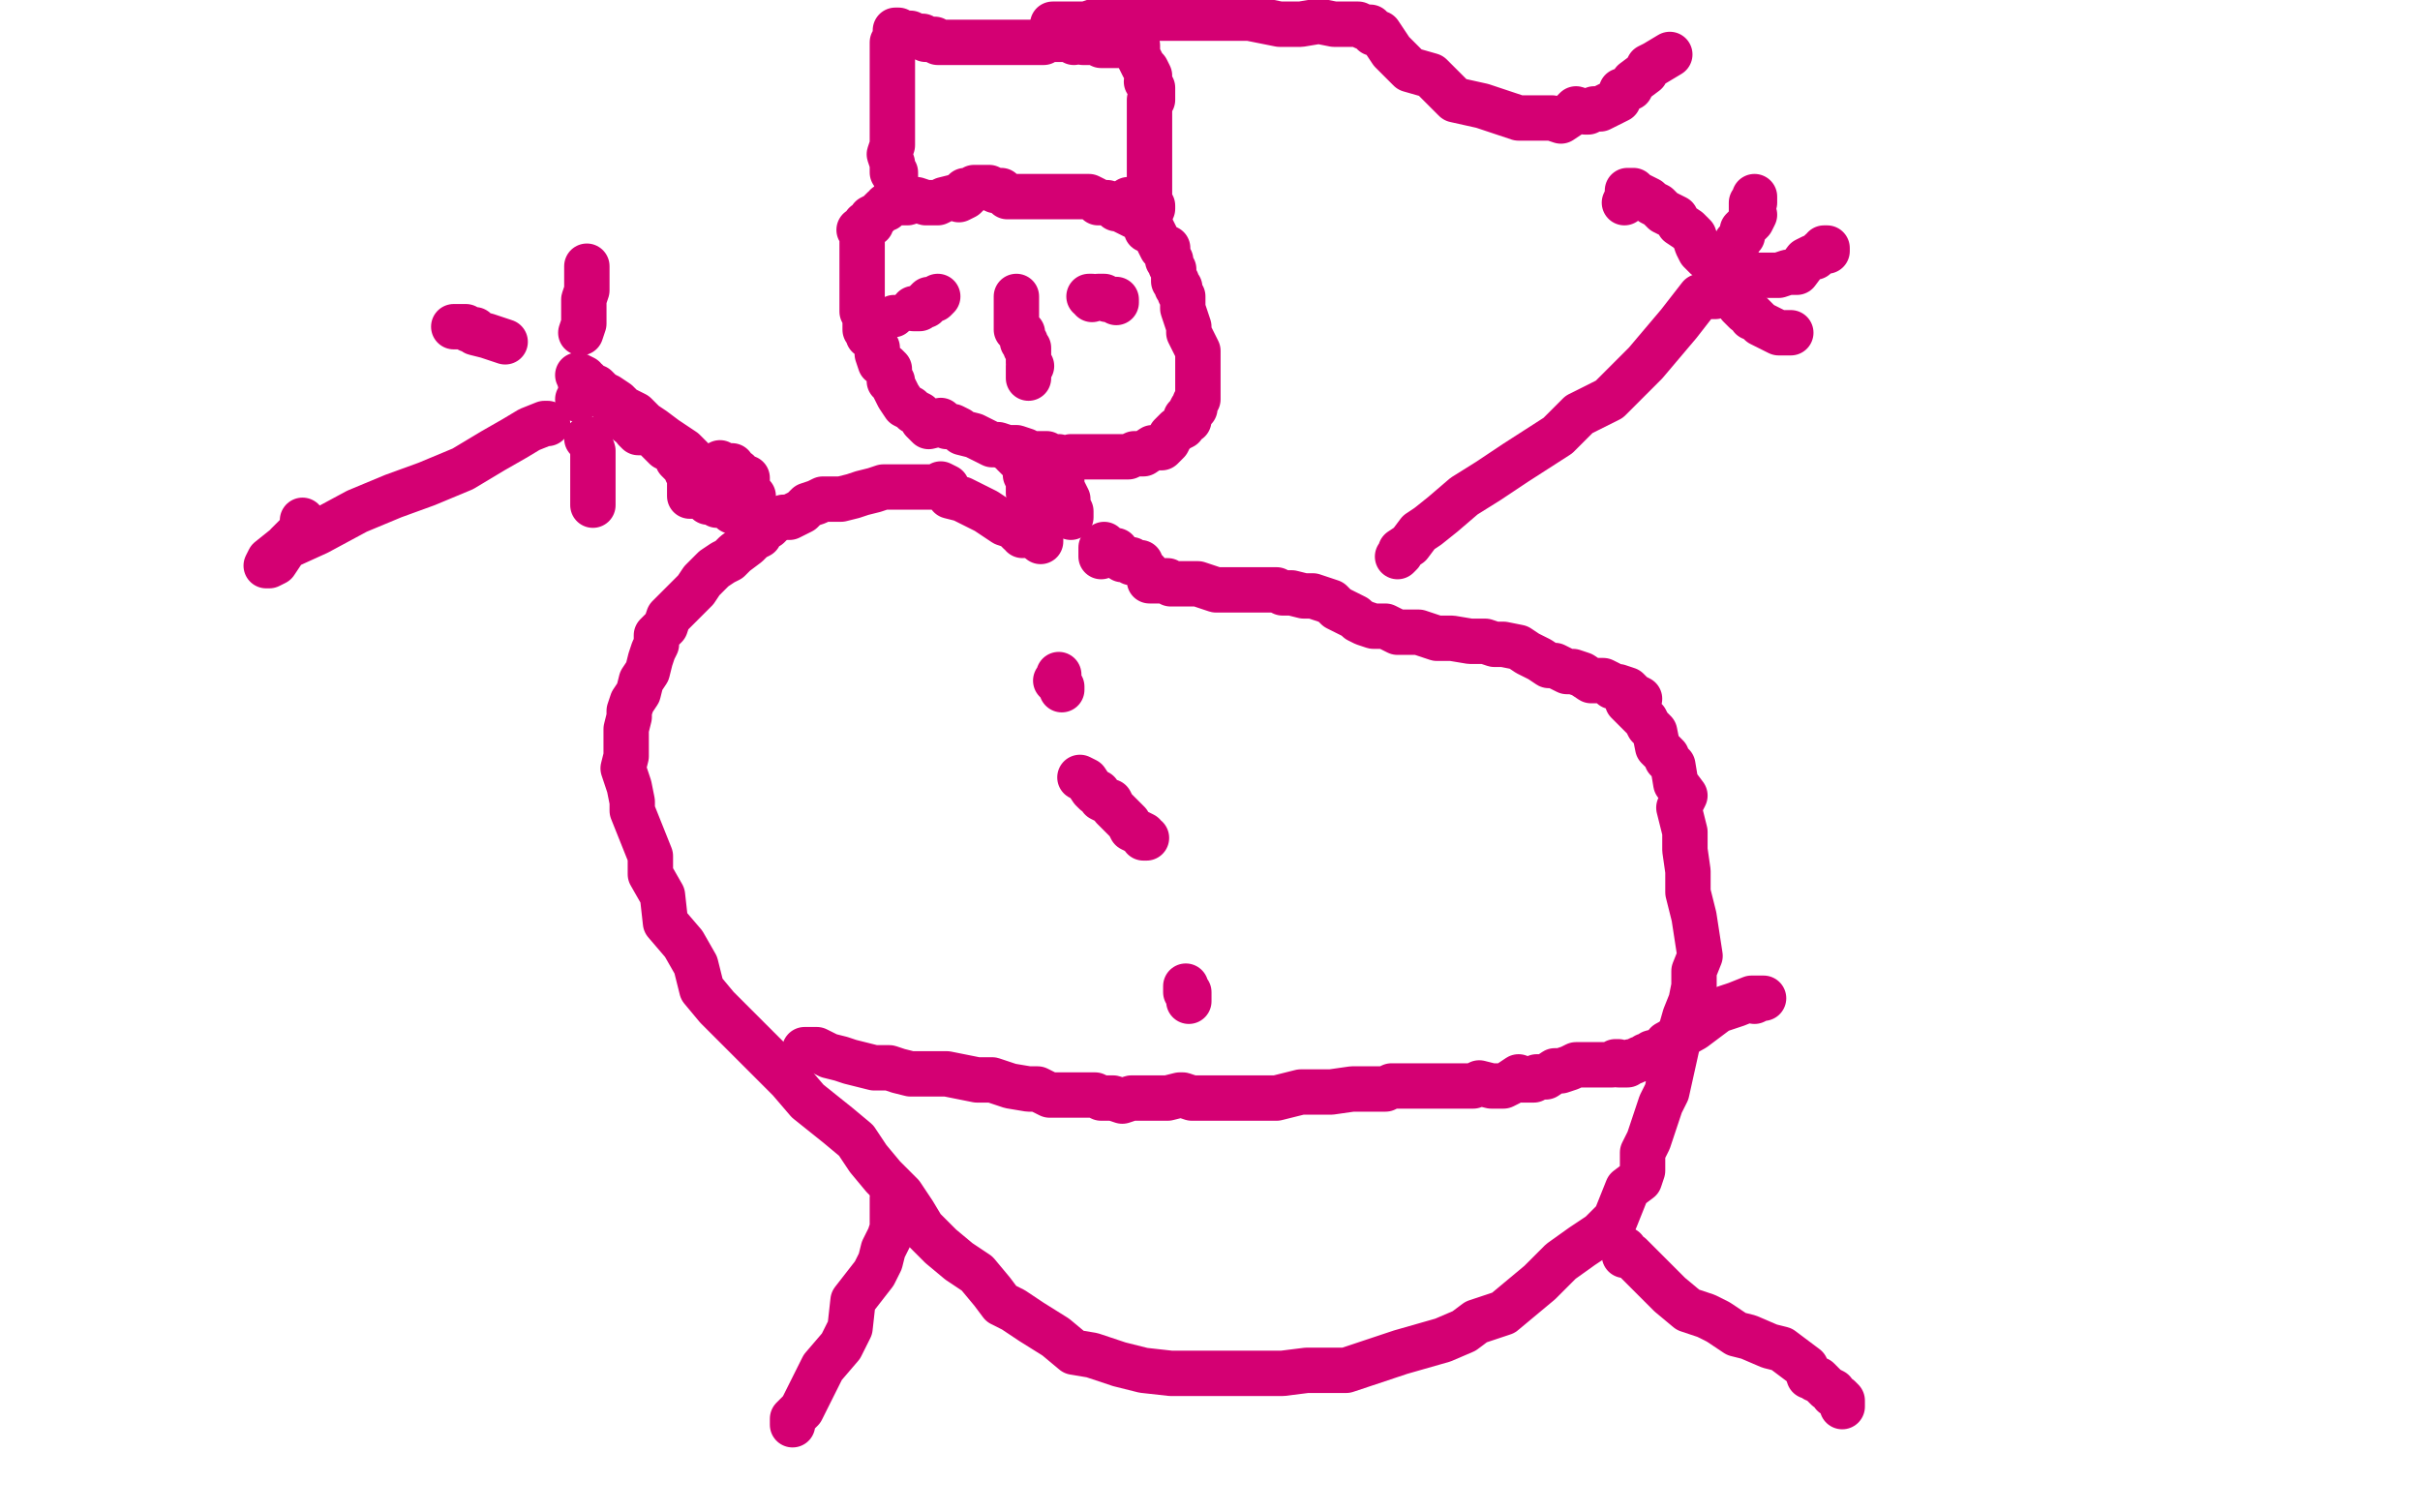 <?xml version="1.0" standalone="no"?>
<!DOCTYPE svg PUBLIC "-//W3C//DTD SVG 1.1//EN"
"http://www.w3.org/Graphics/SVG/1.1/DTD/svg11.dtd">

<svg width="800" height="500" version="1.1" xmlns="http://www.w3.org/2000/svg" xmlns:xlink="http://www.w3.org/1999/xlink" style="stroke-antialiasing: false"><desc>This SVG has been created on https://colorillo.com/</desc><rect x='0' y='0' width='800' height='500' style='fill: rgb(255,255,255); stroke-width:0' /><circle cx="295.5" cy="104.5" r="7" style="fill: #d40073; stroke-antialiasing: false; stroke-antialias: 0; opacity: 1.0"/>
<polyline points="302,102 304,102 304,102 303,102 303,102 305,101 305,101 306,101 306,101 306,100 306,100 307,99 307,99 309,99 310,98" style="fill: none; stroke: #d40073; stroke-width: 15; stroke-linejoin: round; stroke-linecap: round; stroke-antialiasing: false; stroke-antialias: 0; opacity: 1.0"/>
<polyline points="360,98 361,98 361,98 361,99 361,99 363,98 363,98 365,98 365,98 366,99 366,99 368,99 368,99 369,100 369,100 369,99 369,99 369,100 369,99" style="fill: none; stroke: #d40073; stroke-width: 15; stroke-linejoin: round; stroke-linecap: round; stroke-antialiasing: false; stroke-antialias: 0; opacity: 1.0"/>
<polyline points="336,98 336,99 336,99 336,101 336,101 336,102 336,102 336,103 336,103 336,104 336,106 336,107 336,109 337,109 338,110 338,111 338,112 338,113 339,113 339,115 340,115 340,116 340,117 340,118 340,119 340,118 340,119 340,120 341,121 340,121 340,123 340,124 340,125" style="fill: none; stroke: #d40073; stroke-width: 15; stroke-linejoin: round; stroke-linecap: round; stroke-antialiasing: false; stroke-antialias: 0; opacity: 1.0"/>
<polyline points="321,63 320,63 320,63 320,64 320,64 318,64 318,64 316,65 316,65 312,66 312,66 310,67 310,67 306,67 306,67 303,66 303,66 300,67 300,67 297,67 297,67 295,67 295,67 294,68 294,68 293,68 293,69 292,69 291,70 290,71 288,72 288,74 286,74 285,76 284,76 285,77 285,78 285,79 285,80 285,82 285,84 285,86 285,88 285,89 285,90 285,91 285,92 285,93 285,94 285,96 285,98 285,101 285,103 286,105 286,106 286,107 286,108 286,109 287,109 287,111 288,111 289,113 290,115 290,117 291,120 293,121 294,122 294,124 294,126 295,126 295,127 296,129 297,131 299,134 301,135 302,136 304,137 305,139 307,141 311,140 311,139 313,141 315,141 317,142 318,143 322,144 326,146 328,147 330,147 333,148 336,148 339,149 340,150 342,150 344,150 346,150 348,152 350,151 351,152 354,151 356,151 358,151 360,151 364,151 367,151 369,151 373,151 375,150 378,150 381,148 384,148 386,146 387,144 388,143 389,142 391,141 391,140 392,139 393,139 392,138 393,137 394,135 395,135 395,133 396,132 396,131 396,130 396,129 396,128 396,127 396,126 396,125 396,124 396,122 396,120 396,118 396,116 395,114 394,112 393,110 393,108 392,105 391,102 391,100 391,98 390,97 390,95 389,95 389,93 388,93 388,91 388,89 387,88 387,86 386,86 386,84 386,82 384,82 383,80 382,78 381,76 379,76 379,74 378,74 377,72 376,71 376,72 374,71 372,70 370,69 369,69 368,68 366,67 364,67 363,67 362,66 360,65 358,65 357,65 354,65 352,65 350,65 348,65 346,65 344,65 342,65 340,65 338,65 336,65 334,65 333,65 331,63 329,63 327,62 326,62 324,62 322,62 321,63 320,63 319,63 320,63 319,64 320,64 319,65 317,66" style="fill: none; stroke: #d40073; stroke-width: 15; stroke-linejoin: round; stroke-linecap: round; stroke-antialiasing: false; stroke-antialias: 0; opacity: 1.0"/>
<polyline points="334,149 335,149 335,149 335,150 335,150 336,151 336,151 337,152 337,152 339,154 339,154 339,157 339,157 340,159 340,159 340,161 340,161 340,163 340,163 342,166 342,166 342,169 342,169 342,171 343,172 343,174 344,176 344,178 344,179 344,178 343,177 341,175 341,174" style="fill: none; stroke: #d40073; stroke-width: 15; stroke-linejoin: round; stroke-linecap: round; stroke-antialiasing: false; stroke-antialias: 0; opacity: 1.0"/>
<polyline points="350,158 350,159 350,159 351,159 351,159 351,160 351,160 351,161 351,161 352,163 352,163 353,165 353,165 353,167 353,167 354,169 354,169 354,171 354,171" style="fill: none; stroke: #d40073; stroke-width: 15; stroke-linejoin: round; stroke-linecap: round; stroke-antialiasing: false; stroke-antialias: 0; opacity: 1.0"/>
<polyline points="338,177 338,176 338,176 337,176 337,176 335,174 335,174 332,173 332,173 329,171 329,171 326,169 326,169 324,168 324,168 320,166 320,166 318,165 318,165 314,164 314,164 313,161 313,161 311,160 311,160 310,161 310,161 309,161 307,161 306,161 304,161 302,161 299,161 297,161 295,161 292,161 289,162 285,163 282,164 278,165 276,165 272,165 270,166 267,167 266,168 265,169 263,170 261,171 259,171 256,172 254,174 252,175 251,177 249,178 247,180 243,183 241,185 239,186 236,188 234,190 232,192 230,195 227,198 225,200 221,204 220,207 217,210 217,213 216,215 215,218 214,222 212,225 211,229 209,232 208,235 208,237 207,241 207,245 207,247 207,250 206,254 207,257 208,260 209,265 209,268 211,273 215,283 215,289 219,296 220,305 226,312 230,319 232,327 237,333 241,337 245,341 248,344 254,350 261,357 267,364 272,368 277,372 283,377 287,383 292,389 298,395 302,401 305,406 311,412 317,417 323,421 328,427 331,431 335,433 341,437 349,442 355,447 361,448 370,451 378,453 387,454 397,454 409,454 418,454 424,454 432,453 440,453 445,453 451,451 457,449 463,447 470,445 477,443 484,440 488,437 497,434 503,429 509,424 516,417 523,412 529,408 534,403 536,398 538,393 542,390 543,387 543,381 545,377 547,371 549,365 551,361 553,352 555,343 557,336 559,331 560,326 560,321 562,316 560,303 558,295 558,288 557,281 557,275 555,267 557,263 554,259 553,253 551,251 551,250 548,247 547,242 546,241 545,240 544,238 542,236 540,234 538,232 538,231 542,231 540,230 538,228 535,227 533,227 532,226 530,225 528,225 526,225 523,223 520,222 518,222 514,220 512,220 509,218 505,216 502,214 497,213 494,213 491,212 486,212 480,211 475,211 469,209 462,209 458,207 454,207 451,206 449,205 448,204 446,203 444,202 442,201 440,199 437,198 434,197 431,197 427,196 424,196 422,195 420,195 416,195 414,195 412,195 410,195 408,195 407,195 404,195 402,195 399,194 396,193 393,193 391,193 389,193 387,193 386,192 384,192 382,192 381,192 380,192 380,191 379,189 378,188 377,187 377,186 376,186 375,186 374,185 374,186 374,185 373,185 371,185 371,184 370,184 369,184 369,182 367,182 366,181 365,181 365,180 365,181 364,181 364,182 364,184" style="fill: none; stroke: #d40073; stroke-width: 15; stroke-linejoin: round; stroke-linecap: round; stroke-antialiasing: false; stroke-antialias: 0; opacity: 1.0"/>
<polyline points="462,184 463,183 463,183 463,182 463,182 466,180 466,180 469,176 469,176 472,174 472,174 477,170 477,170 484,164 484,164 492,159 492,159 501,153 501,153 515,144 515,144 522,137 522,137 532,132 532,132 544,120 555,107 562,98 567,98 571,96 572,95 573,95 572,95 573,95 572,95 571,95 569,95" style="fill: none; stroke: #d40073; stroke-width: 15; stroke-linejoin: round; stroke-linecap: round; stroke-antialiasing: false; stroke-antialias: 0; opacity: 1.0"/>
<polyline points="235,159 234,158 234,158 232,156 232,156 230,154 230,154 229,152 229,152 226,149 226,149 223,147 223,147 220,145 220,145 216,142 216,142 213,140 213,140 210,137 210,137 206,135 206,135 204,133 204,133 201,131 201,131 196,129 193,129 192,129 193,128 192,127 192,128 192,130 192,131 191,132" style="fill: none; stroke: #d40073; stroke-width: 15; stroke-linejoin: round; stroke-linecap: round; stroke-antialiasing: false; stroke-antialias: 0; opacity: 1.0"/>
<polyline points="295,396 295,397 295,397 295,398 295,398 295,400 295,400 295,404 295,404 295,406 295,406 294,409 294,409 292,413 292,413 291,417 291,417 289,421 289,421 282,430 282,430 281,439 281,439 278,445 278,445 272,452 272,452 268,460 265,466 263,468 262,469 262,471" style="fill: none; stroke: #d40073; stroke-width: 15; stroke-linejoin: round; stroke-linecap: round; stroke-antialiasing: false; stroke-antialias: 0; opacity: 1.0"/>
<polyline points="537,413 537,415 537,415 539,415 539,415 542,418 542,418 547,423 547,423 552,428 552,428 558,433 558,433 564,435 564,435 568,437 568,437 574,441 574,441 578,442 578,442 585,445 585,445 589,446 589,446 593,449 593,449 597,452 598,455 599,455 600,456 601,456 603,458 604,459 606,460 606,461 608,462 609,463 609,464 609,465 609,464 609,465" style="fill: none; stroke: #d40073; stroke-width: 15; stroke-linejoin: round; stroke-linecap: round; stroke-antialiasing: false; stroke-antialias: 0; opacity: 1.0"/>
<polyline points="296,59 296,58 296,58 296,57 296,57 295,57 295,57 295,56 295,56 295,54 295,54 294,51 294,51 295,48 295,48 295,46 295,46 295,44 295,44 295,42 295,42 295,40 295,38 295,35 295,33 295,31 295,30 295,28 295,27 295,25 295,23 295,21 295,19 295,17 295,16 295,14 296,13 296,12 296,10 297,10 298,11 299,11 300,11 301,11 303,12 305,12 306,13 309,13 310,14 312,14 314,14 317,14 319,14 320,14 322,14 324,14 326,14 329,14 332,14 335,14 338,14 340,14 342,14 344,14 345,14 346,13 348,13 349,13 351,13 352,13 353,13 354,13 355,13 355,14 356,13 357,13 358,13 358,14 359,14 360,14 362,14 364,15 366,15 368,15 370,15 371,15 372,15 373,15 374,15 375,15 376,15 376,16 376,17 376,18 377,20 378,22 379,23 380,25 379,27 381,29 381,31 381,32 381,33 380,33 380,35 380,37 380,38 380,40 380,41 380,42 380,44 380,46 380,49 380,51 380,53 380,55 380,57 380,58 380,59 380,60 380,61 380,62 380,63 380,64 380,65 380,66 380,67 381,68 381,69 381,68 381,69 380,68 378,67 376,66 373,66" style="fill: none; stroke: #d40073; stroke-width: 15; stroke-linejoin: round; stroke-linecap: round; stroke-antialiasing: false; stroke-antialias: 0; opacity: 1.0"/>
<polyline points="348,8 349,8 349,8 350,8 350,8 352,8 352,8 356,8 356,8 359,8 359,8 365,6 365,6 376,6 376,6 387,6 387,6 395,6 395,6 403,6 403,6 413,6 423,8 430,8 436,7 441,8 446,8 448,8 449,8 451,9 453,9 454,11 456,11 460,17 466,23 473,25 481,33 490,35 496,37 502,39 506,39 509,39 513,39 516,40 519,38 521,36 524,37 525,37 527,36 529,36 531,35 533,34 535,33 536,30 539,29 540,27 544,24 545,22 547,21 552,18" style="fill: none; stroke: #d40073; stroke-width: 15; stroke-linejoin: round; stroke-linecap: round; stroke-antialiasing: false; stroke-antialias: 0; opacity: 1.0"/>
<polyline points="350,223 350,225 350,225 349,225 349,225 351,227 351,227 351,228 351,228 351,227 351,227" style="fill: none; stroke: #d40073; stroke-width: 15; stroke-linejoin: round; stroke-linecap: round; stroke-antialiasing: false; stroke-antialias: 0; opacity: 1.0"/>
<polyline points="357,257 359,258 359,258 361,261 361,261 362,262 362,262 363,262 363,262 364,264 364,264 366,265 366,265 367,265 367,265 368,267 368,267 370,269 370,269 373,272 373,272 374,274 374,274 376,275 378,276 378,277 379,277 378,277" style="fill: none; stroke: #d40073; stroke-width: 15; stroke-linejoin: round; stroke-linecap: round; stroke-antialiasing: false; stroke-antialias: 0; opacity: 1.0"/>
<polyline points="392,326 392,328 392,328 393,328 393,328 393,330 393,330 393,331 393,331" style="fill: none; stroke: #d40073; stroke-width: 15; stroke-linejoin: round; stroke-linecap: round; stroke-antialiasing: false; stroke-antialias: 0; opacity: 1.0"/>
<polyline points="266,347 267,347 267,347 268,347 268,347 270,347 270,347 274,349 274,349 278,350 278,350 281,351 281,351 285,352 285,352 289,353 289,353 294,353 294,353 297,354 297,354 301,355 301,355 303,355 303,355 307,355 309,355 313,355 318,356 323,357 328,357 334,359 340,360 343,360 347,362 351,362 353,362 355,362 359,362 362,362 364,363 368,363 371,364 374,363 378,363 381,363 384,363 386,363 390,362 391,362 394,363 398,363 402,363 405,363 410,363 415,363 422,363 430,361 435,361 440,361 447,360 450,360 453,360 455,360 456,360 458,360 460,359 462,359 464,359 467,359 470,359 473,359 475,359 477,359 479,359 482,359 484,359 487,359 489,358 493,359 494,359 497,359 499,358 502,356 503,357 506,357 507,357 508,356 511,356 514,354 516,354 519,353 521,352 523,352 525,352 527,352 528,352 529,352 530,352 532,352 533,352 534,351 535,351 534,351 535,351 536,352 535,352 536,352 538,352 539,351 540,351 542,350 543,350 544,349 544,350 545,350 546,348 550,347 551,345 560,340 568,334 574,332 579,330 583,330 582,330 583,330 582,330 580,331" style="fill: none; stroke: #d40073; stroke-width: 15; stroke-linejoin: round; stroke-linecap: round; stroke-antialiasing: false; stroke-antialias: 0; opacity: 1.0"/>
<polyline points="238,153 238,154 238,154 239,154 239,154 240,154 240,154 241,154 241,154 242,154 242,154 242,155 242,155 243,156 243,156 244,156 244,156 244,157 244,157 245,158 247,158 247,160 246,161 247,162 248,163 249,164 249,166 250,168 250,169 251,170 250,170 251,171 250,171 248,170 245,170 242,169 242,168 241,167 239,167 238,167 237,167 237,166 236,166 234,166 233,165 232,164 230,164 229,164 228,164 228,163 228,162 228,161 228,160 228,158 228,157 227,156 227,155 226,154 224,152 224,151 223,150 223,149 222,149 222,148 221,147 220,148 218,146 216,144 215,143 214,142 213,142 212,142 212,143 211,143 210,142 209,140 208,140 207,138 206,137 204,137 203,135 203,134 201,132 200,131 199,130 198,130 198,129 197,128 197,129 196,129 196,128 195,127 195,128 194,127 194,126 193,126 193,125 191,124" style="fill: none; stroke: #d40073; stroke-width: 15; stroke-linejoin: round; stroke-linecap: round; stroke-antialiasing: false; stroke-antialias: 0; opacity: 1.0"/>
<polyline points="192,110 193,107 193,107 193,104 193,104 193,102 193,102 193,99 193,99 194,96 194,96 194,94 194,94 194,92 194,92 194,90 194,90 194,89 194,89 194,88" style="fill: none; stroke: #d40073; stroke-width: 15; stroke-linejoin: round; stroke-linecap: round; stroke-antialiasing: false; stroke-antialias: 0; opacity: 1.0"/>
<polyline points="167,113 161,111 161,111 157,110 157,110 157,109 157,109 155,109 155,109 154,108 154,108 152,108 152,108 151,108 151,108 150,108 150,108" style="fill: none; stroke: #d40073; stroke-width: 15; stroke-linejoin: round; stroke-linecap: round; stroke-antialiasing: false; stroke-antialias: 0; opacity: 1.0"/>
<polyline points="181,140 180,140 180,140 175,142 175,142 170,145 170,145 163,149 163,149 153,155 153,155 141,160 141,160 130,164 130,164 118,169 118,169 105,176 105,176 94,181 94,181 89,185 89,185 88,187 88,187 89,187 91,186 93,183 95,180 97,178 100,175 100,172" style="fill: none; stroke: #d40073; stroke-width: 15; stroke-linejoin: round; stroke-linecap: round; stroke-antialiasing: false; stroke-antialias: 0; opacity: 1.0"/>
<polyline points="194,145 195,146 195,146 196,149 196,149 196,152 196,152 196,155 196,155 196,157 196,157 196,160 196,160 196,163 196,163 196,164 196,164 196,166 196,166 196,167 196,167" style="fill: none; stroke: #d40073; stroke-width: 15; stroke-linejoin: round; stroke-linecap: round; stroke-antialiasing: false; stroke-antialias: 0; opacity: 1.0"/>
<polyline points="572,87 572,86 572,86 572,84 572,84 574,82 574,82 574,80 574,80 576,78 576,78 576,76 576,76 578,74 578,74 579,73 579,73 580,71 580,71 579,71 579,70 579,69 579,67 580,67 580,65" style="fill: none; stroke: #d40073; stroke-width: 15; stroke-linejoin: round; stroke-linecap: round; stroke-antialiasing: false; stroke-antialias: 0; opacity: 1.0"/>
<polyline points="575,89 577,90 577,90 579,91 579,91 581,91 581,91 584,91 584,91 588,91 588,91 591,90 591,90 594,90 594,90 597,86 597,86 599,85 599,85 600,85 600,85 602,83 602,83 603,83 603,83 604,82 603,82 604,82 604,83 603,83 602,83 601,84" style="fill: none; stroke: #d40073; stroke-width: 15; stroke-linejoin: round; stroke-linecap: round; stroke-antialiasing: false; stroke-antialias: 0; opacity: 1.0"/>
<polyline points="575,101 577,103 577,103 576,102 576,102 577,103 577,103 578,103 578,103 579,105 579,105 579,104 579,104 580,105 580,105 582,107 582,107 584,108 584,108 586,109 586,109 588,110 588,110 590,110 592,110" style="fill: none; stroke: #d40073; stroke-width: 15; stroke-linejoin: round; stroke-linecap: round; stroke-antialiasing: false; stroke-antialias: 0; opacity: 1.0"/>
<polyline points="566,87 566,86 566,86 564,85 564,85 562,83 562,83 561,81 561,81 560,78 560,78 558,76 558,76 555,74 555,74 554,72 554,72 552,71 552,71 550,70 550,70 548,68 548,68 546,67 545,66 543,65 541,64 540,63 539,63 538,63 538,64 538,65 537,67" style="fill: none; stroke: #d40073; stroke-width: 15; stroke-linejoin: round; stroke-linecap: round; stroke-antialiasing: false; stroke-antialias: 0; opacity: 1.0"/>
</svg>
